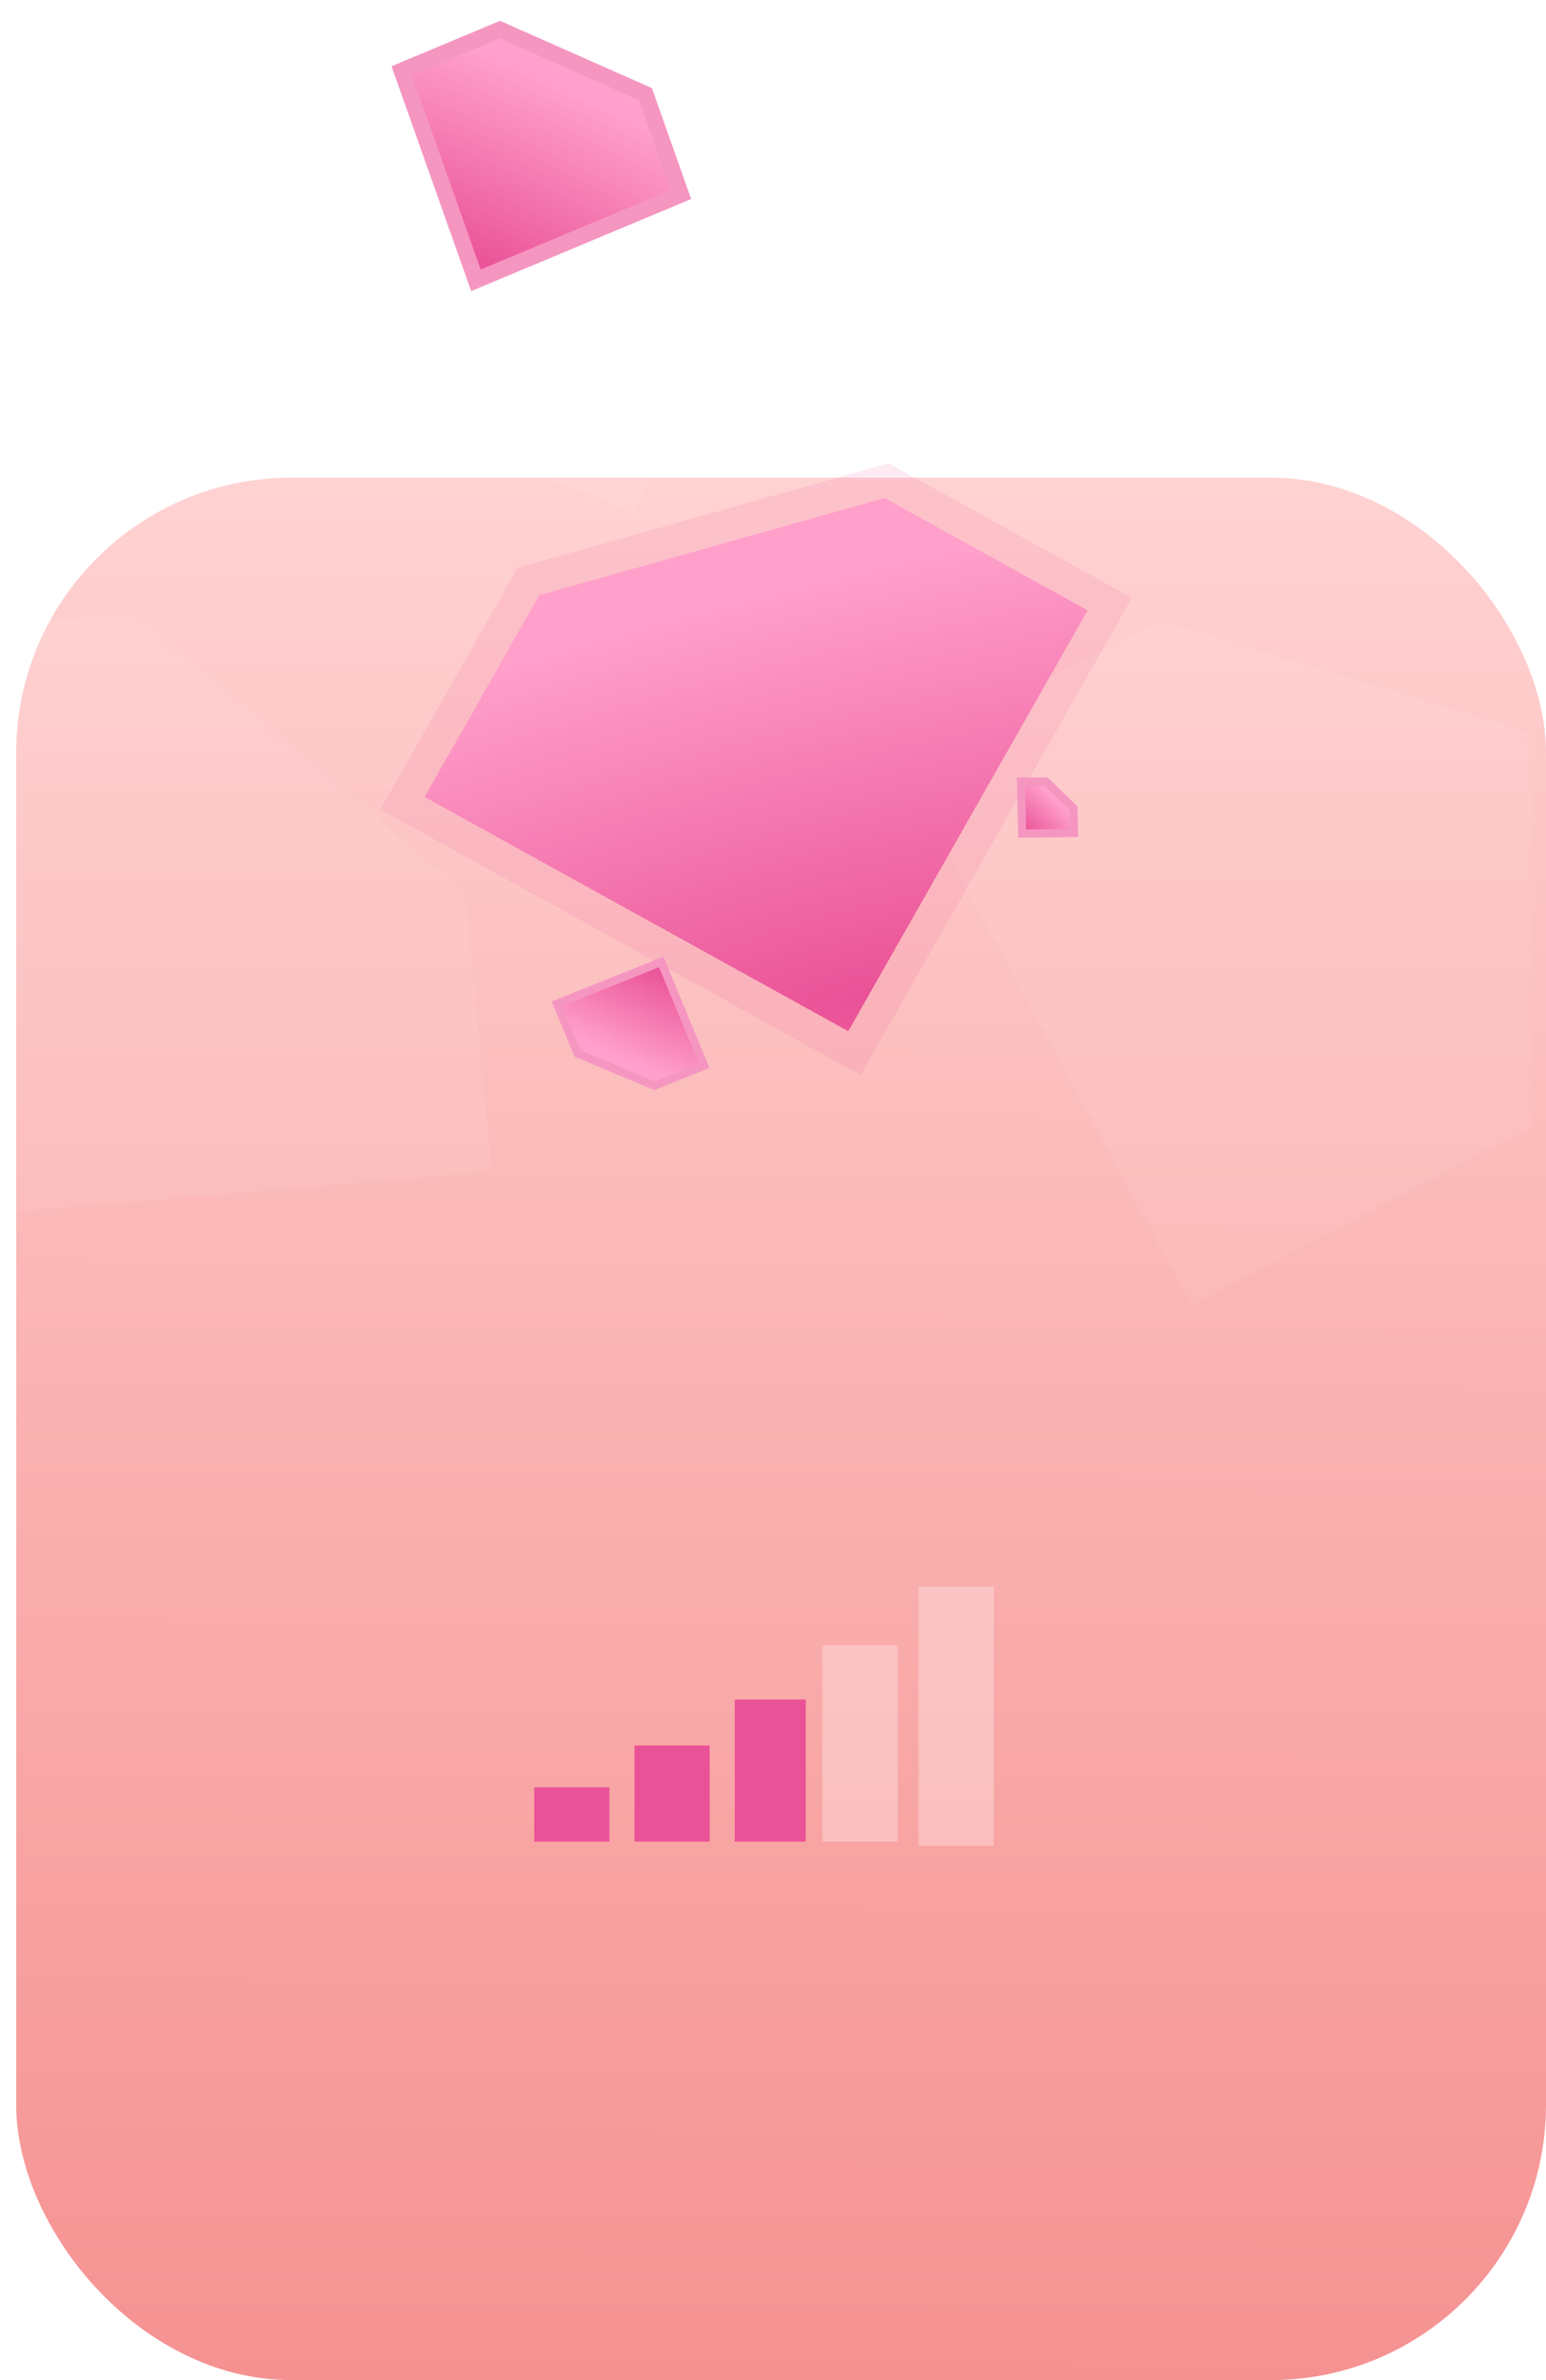 <svg xmlns="http://www.w3.org/2000/svg" fill="none" viewBox="0 0 191 294" height="294" width="191">
<rect fill="url(#paint0_linear_0_1)" rx="34" height="235" width="189" y="59" x="2"></rect>
<mask height="235" width="189" y="59" x="0" maskUnits="userSpaceOnUse" style="mask-type:alpha" id="mask0_0_1">
<rect fill="url(#paint1_linear_0_1)" rx="34" height="235" width="189" y="59"></rect>
</mask>
<g mask="url(#mask0_0_1)">
<path fill-opacity="0.06" fill="#FDFDFD" d="M147.221 161.227L110.713 93.725L143.265 76.62L197.663 93.185L215.156 125.53L147.221 161.227Z"></path>
<path fill-opacity="0.06" fill="#FDFDFD" d="M78.535 63.4L2.058 33.995L16.587 -2.478L72.209 -26.808L108.854 -12.718L78.535 63.4Z"></path>
<path fill-opacity="0.06" fill="#FDFDFD" d="M-11.396 150.836L-18.441 78.751L16.137 75.79L57.393 110.115L60.769 144.656L-11.396 150.836Z"></path>
</g>
<rect fill="#EA5297" height="6.71" width="9.29" y="220.774" x="66"></rect>
<rect fill="#EA5297" height="11.871" width="9.29" y="215.613" x="78.387"></rect>
<rect fill="#EA5297" height="17.548" width="8.774" y="209.936" x="90.773"></rect>
<rect fill-opacity="0.3" fill="white" height="24.258" width="9.29" y="203.226" x="101.613"></rect>
<rect fill-opacity="0.3" fill="white" height="32" width="9.29" y="196" x="113.484"></rect>
<g filter="url(#filter0_d_0_1)">
<path shape-rendering="crispEdges" fill="url(#paint2_diamond_0_1)" d="M104.801 100.377L52.461 71.441L66.626 46.53L109.283 34.523L134.363 48.388L104.801 100.377Z"></path>
<path shape-rendering="crispEdges" stroke-width="4" stroke-opacity="0.12" stroke="#EA5297" d="M103.833 102.128L105.563 103.084L106.54 101.366L136.101 49.377L137.102 47.617L135.33 46.638L110.251 32.773L109.532 32.375L108.741 32.598L66.084 44.605L65.294 44.827L64.888 45.541L50.723 70.453L49.722 72.212L51.493 73.191L103.833 102.128Z"></path>
</g>
<path stroke="#F596C1" fill="url(#paint3_diamond_0_1)" d="M81.69 118.827L87.004 131.641L80.833 134.113L71.359 130.127L68.813 123.986L81.69 118.827Z"></path>
<path stroke="#F596C1" fill="url(#paint4_diamond_0_1)" d="M126.279 102.965L126.138 96.552L129.211 96.521L132.626 99.827L132.694 102.9L126.279 102.965Z"></path>
<path stroke-width="2" stroke="#F596C1" fill="url(#paint5_diamond_0_1)" d="M58.799 34.629L49.628 8.742L61.767 3.662L79.739 11.622L84.133 24.026L58.799 34.629Z"></path>
<defs>
<filter color-interpolation-filters="sRGB" filterUnits="userSpaceOnUse" height="124.362" width="136.455" y="30.227" x="25.184" id="filter0_d_0_1">
<feFlood result="BackgroundImageFix" flood-opacity="0"></feFlood>
<feColorMatrix result="hardAlpha" values="0 0 0 0 0 0 0 0 0 0 0 0 0 0 0 0 0 0 127 0" type="matrix" in="SourceAlpha"></feColorMatrix>
<feOffset dy="27"></feOffset>
<feGaussianBlur stdDeviation="10.9"></feGaussianBlur>
<feComposite operator="out" in2="hardAlpha"></feComposite>
<feColorMatrix values="0 0 0 0 0.856 0 0 0 0 0.457 0 0 0 0 0.453 0 0 0 0.43 0" type="matrix"></feColorMatrix>
<feBlend result="effect1_dropShadow_0_1" in2="BackgroundImageFix" mode="normal"></feBlend>
<feBlend result="shape" in2="effect1_dropShadow_0_1" in="SourceGraphic" mode="normal"></feBlend>
</filter>
<linearGradient gradientUnits="userSpaceOnUse" y2="294" x2="96.5" y1="59" x1="97" id="paint0_linear_0_1">
<stop stop-color="#FFD2D2"></stop>
<stop stop-color="#F59291" offset="1"></stop>
</linearGradient>
<linearGradient gradientUnits="userSpaceOnUse" y2="181.541" x2="240.876" y1="294" x1="14.5" id="paint1_linear_0_1">
<stop stop-color="#24B34B"></stop>
<stop stop-color="#7FBB43" offset="1"></stop>
</linearGradient>
<radialGradient gradientTransform="translate(106.722 96.327) rotate(-104.4) scale(51.071 185.132)" gradientUnits="userSpaceOnUse" r="1" cy="0" cx="0" id="paint2_diamond_0_1">
<stop stop-color="#EA5297"></stop>
<stop stop-color="#FF9FCA" offset="1"></stop>
</radialGradient>
<radialGradient gradientTransform="translate(80.756 119.284) rotate(114.143) scale(11.846 42.941)" gradientUnits="userSpaceOnUse" r="1" cy="0" cx="0" id="paint3_diamond_0_1">
<stop stop-color="#EA5297"></stop>
<stop stop-color="#FF9FCA" offset="1"></stop>
</radialGradient>
<radialGradient gradientTransform="translate(126.758 102.924) rotate(-44.6) scale(5.478 19.856)" gradientUnits="userSpaceOnUse" r="1" cy="0" cx="0" id="paint4_diamond_0_1">
<stop stop-color="#EA5297"></stop>
<stop stop-color="#FF9FCA" offset="1"></stop>
</radialGradient>
<radialGradient gradientTransform="translate(60.644 33.692) rotate(-64.876) scale(24.244 82.118)" gradientUnits="userSpaceOnUse" r="1" cy="0" cx="0" id="paint5_diamond_0_1">
<stop stop-color="#EA5297"></stop>
<stop stop-color="#FF9FCA" offset="1"></stop>
</radialGradient>
</defs>
</svg>
